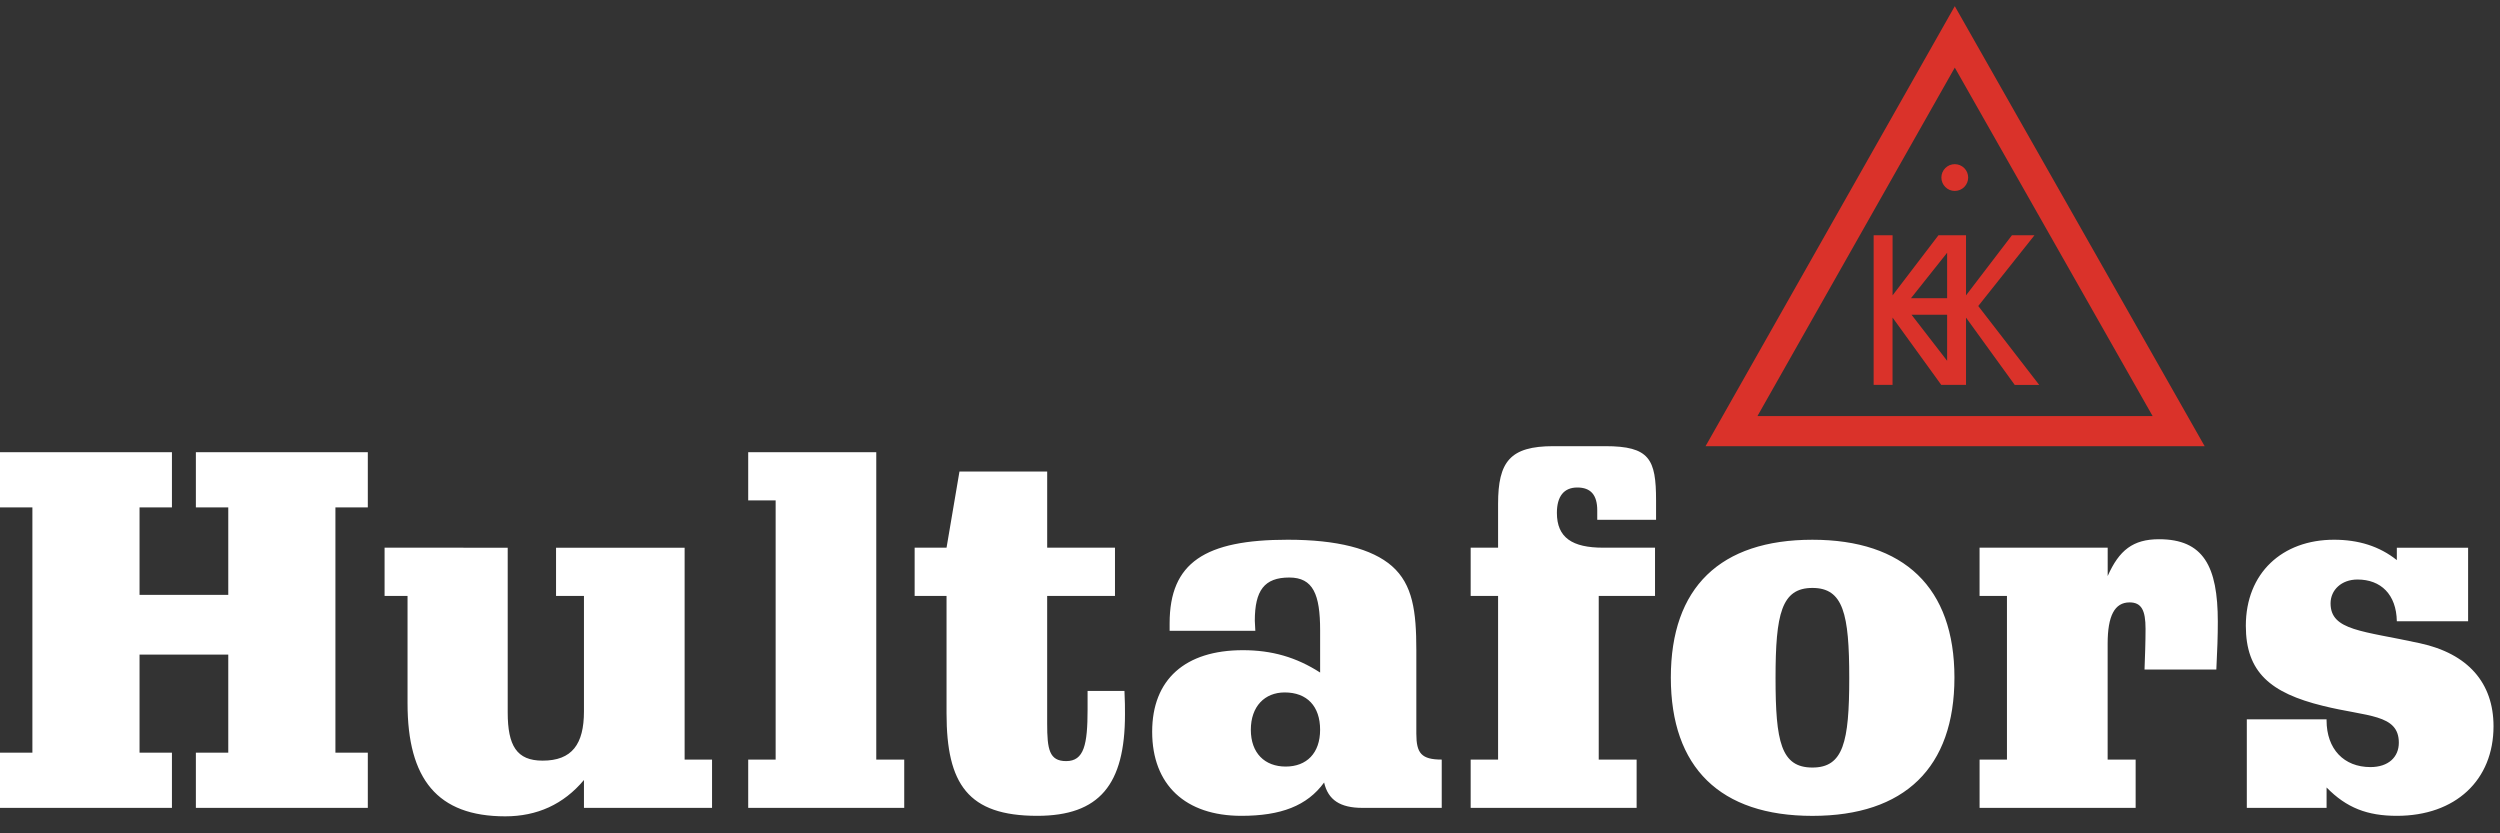 <svg width="120" height="40" viewBox="0 0 120 40" fill="none" xmlns="http://www.w3.org/2000/svg">
<rect x="0" y="0" width="120" height="40" fill="#333333" stroke="none"/>
<g clip-path="url(#clip0_7742_39233)">
<path fill-rule="evenodd" clip-rule="evenodd" d="M0 21.704V24.355H1.555V36.127H0V38.778H8.253V36.127H6.698V31.422H10.957V36.127H9.402V38.778H17.655V36.127H16.1V24.355H17.655V21.704H9.402V24.355H10.957V28.555H6.698V24.355H8.253V21.704H0ZM18.46 26.289V28.604H19.562V33.763C19.562 37.394 20.995 39.184 24.25 39.184C25.78 39.184 27.049 38.611 28.03 37.44V38.778H34.178V36.46H32.862V26.29H26.69V28.605H28.03V34.145C28.03 35.722 27.457 36.511 26.044 36.511C24.801 36.511 24.37 35.794 24.37 34.194V26.29L18.46 26.289ZM35.914 21.704V24.02H37.231V36.46H35.914V38.778H43.403V36.46H42.061V21.704H35.914ZM46.054 22.635L45.434 26.289H43.903V28.604H45.434V34.242C45.434 37.632 46.462 39.16 49.786 39.16C52.777 39.16 53.999 37.657 53.999 34.288C53.999 34 53.999 33.62 53.974 33.165H52.204V34.049C52.204 35.745 52.035 36.533 51.175 36.533C50.361 36.533 50.264 35.961 50.264 34.741V28.604H53.519V26.289H50.265V22.635H46.054ZM61.665 33.237C62.743 33.237 63.365 33.905 63.365 35.029C63.365 36.152 62.718 36.795 61.714 36.795C60.71 36.795 60.04 36.152 60.04 35.029C60.04 33.905 60.708 33.237 61.665 33.237ZM67.984 31.209C67.984 29.345 67.815 28.055 66.812 27.171C65.853 26.335 64.179 25.907 61.811 25.907C57.84 25.907 56.142 27.004 56.142 29.917V30.277H60.256C60.256 30.11 60.231 29.966 60.231 29.799C60.231 28.342 60.687 27.721 61.885 27.721C63.032 27.721 63.366 28.533 63.366 30.252V32.282C62.218 31.543 61.046 31.209 59.658 31.209C56.884 31.209 55.304 32.617 55.304 35.123C55.304 37.68 56.907 39.16 59.586 39.16C61.477 39.16 62.743 38.683 63.557 37.56C63.748 38.395 64.324 38.778 65.399 38.778H69.203V36.46C68.224 36.46 67.984 36.152 67.984 35.219V31.209ZM74.564 21.416C72.483 21.416 71.908 22.157 71.908 24.187V26.289H70.592V28.604H71.908V36.46H70.592V38.778H78.558V36.46H76.739V28.604H79.441V26.289H76.953C75.471 26.289 74.731 25.811 74.731 24.617C74.731 23.829 75.065 23.4 75.71 23.4C76.356 23.4 76.668 23.758 76.668 24.498V24.951H79.491V24.02C79.491 22.037 79.179 21.416 77.05 21.416H74.564ZM86.996 28.221C88.478 28.221 88.764 29.464 88.764 32.544C88.764 35.625 88.478 36.842 86.996 36.842C85.488 36.842 85.226 35.601 85.226 32.544C85.226 29.464 85.511 28.221 86.996 28.221ZM86.996 25.908C82.569 25.908 80.2 28.2 80.2 32.522C80.2 36.845 82.569 39.162 86.996 39.162C91.422 39.162 93.813 36.845 93.813 32.522C93.813 28.2 91.397 25.908 86.996 25.908ZM106.384 32.139C106.431 31.255 106.455 30.49 106.455 29.845C106.455 27.171 105.76 25.883 103.632 25.883C102.388 25.883 101.718 26.407 101.169 27.65V26.289H95.019V28.604H96.334V36.46H95.02V38.778H102.511V36.46H101.167V30.896C101.167 29.56 101.502 28.915 102.22 28.915C102.793 28.915 102.986 29.297 102.986 30.18C102.986 30.825 102.961 31.494 102.937 32.139H106.384ZM115.048 26.885C114.212 26.218 113.207 25.907 112.033 25.907C109.547 25.907 107.8 27.506 107.8 30.038C107.8 32.259 108.972 33.262 111.507 33.882C113.613 34.407 115.144 34.264 115.144 35.649C115.144 36.342 114.642 36.82 113.781 36.82C112.512 36.82 111.675 35.961 111.675 34.574V34.527H107.847V38.778H111.676V37.799C112.631 38.778 113.636 39.16 115.048 39.16C117.872 39.16 119.689 37.44 119.689 34.861C119.689 32.783 118.469 31.375 116.149 30.874C113.422 30.277 111.867 30.277 111.867 28.963C111.867 28.317 112.393 27.817 113.159 27.817C114.283 27.817 115.025 28.533 115.048 29.821H118.469V26.29H115.048V26.885Z" fill="white"></path>
<path fill-rule="evenodd" clip-rule="evenodd" d="M84.358 19.97L93.83 3.245L103.325 19.97H84.358ZM93.83 0.296L81.867 21.416H105.823L93.83 0.296Z" fill="#DA322A"></path>
<path fill-rule="evenodd" clip-rule="evenodd" d="M93.186 8.522C93.186 8.352 93.254 8.188 93.374 8.068C93.495 7.947 93.659 7.88 93.829 7.88C93.999 7.88 94.163 7.947 94.284 8.068C94.404 8.188 94.472 8.352 94.472 8.522C94.472 8.693 94.404 8.856 94.284 8.977C94.163 9.098 93.999 9.165 93.829 9.165C93.659 9.165 93.495 9.098 93.374 8.977C93.254 8.856 93.186 8.693 93.186 8.522ZM91.729 14.312H93.462V12.132L91.729 14.312ZM93.462 15.108H91.754L93.462 17.318V15.108ZM94.356 18.475H93.181L90.842 15.242V18.475H89.935V11.292H90.844V14.177L93.046 11.292H94.369V14.178L96.573 11.292H97.656L94.956 14.689L97.883 18.477H96.708L94.369 15.245V18.477L94.356 18.475Z" fill="#DA322A"></path>
</g>
<defs>
<clipPath id="clip0_7742_39233">
<rect width="120" height="39.184" fill="white"></rect>
</clipPath>
</defs>
</svg>
